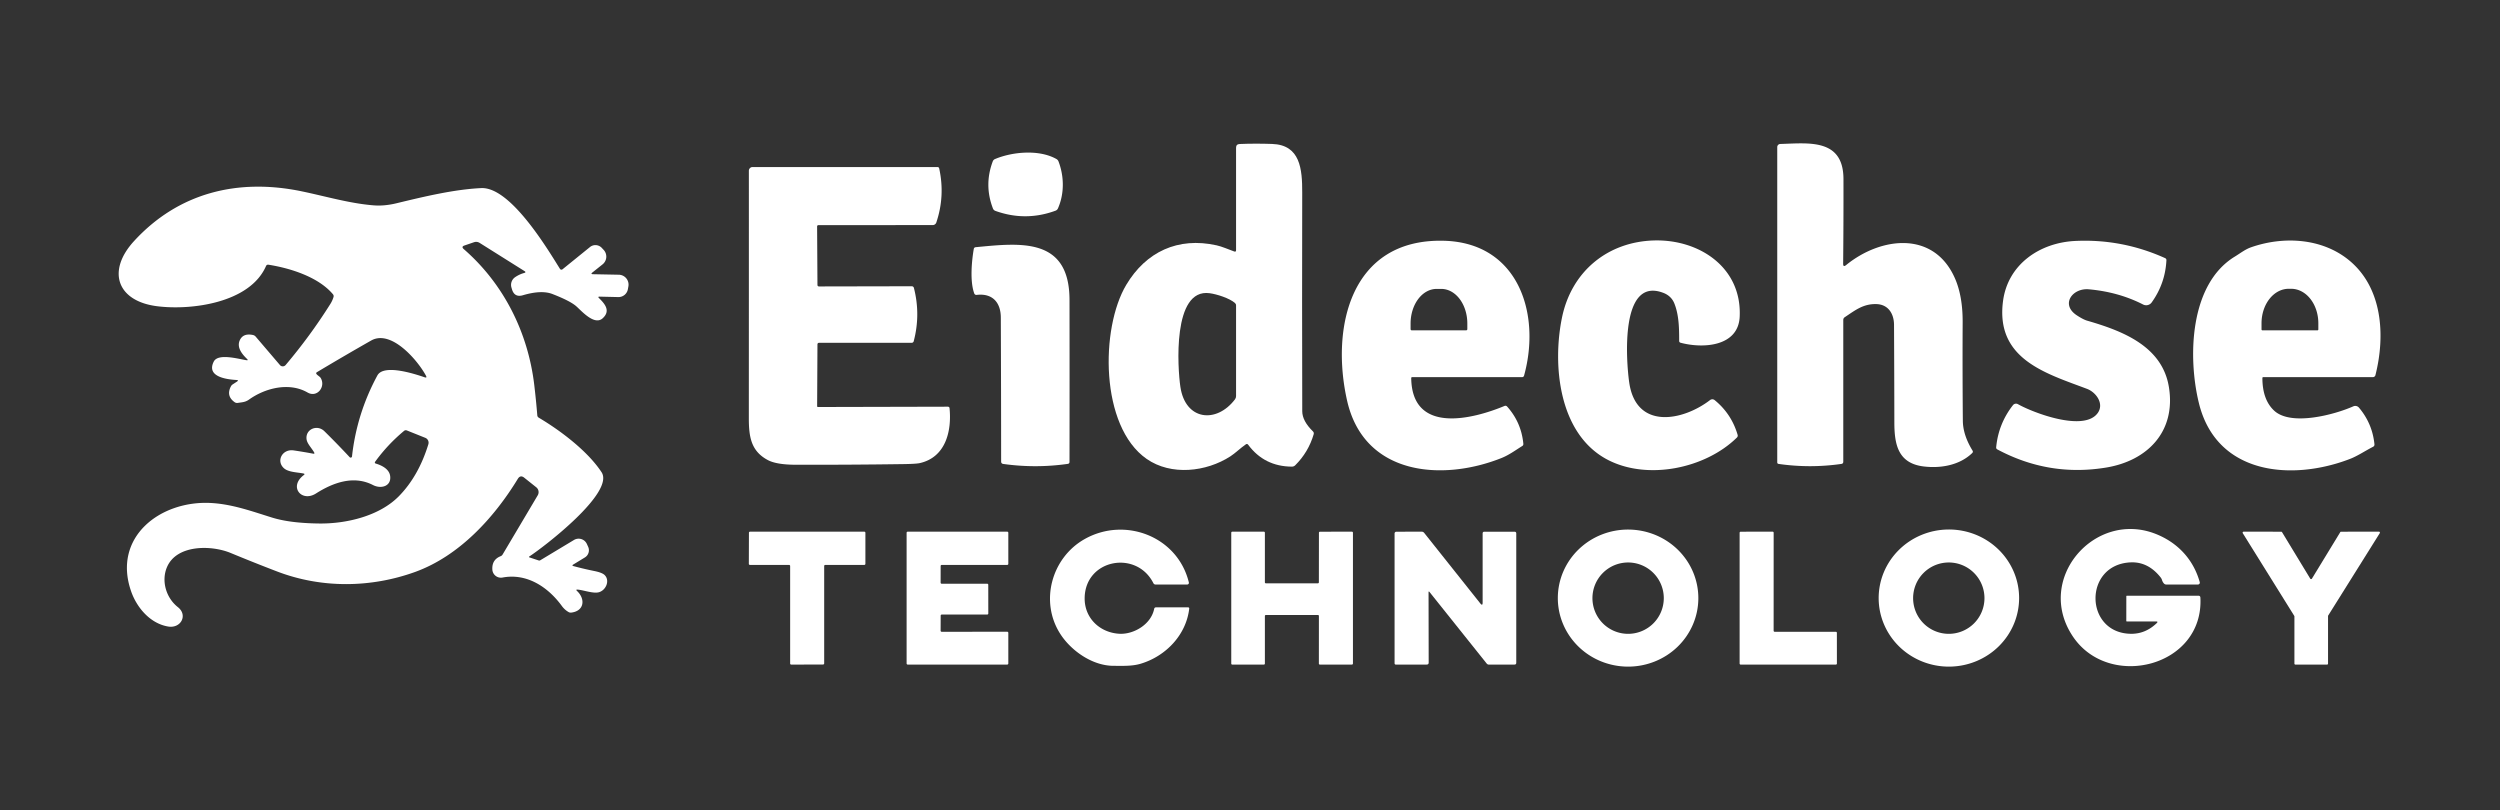 <?xml version="1.0" encoding="UTF-8"?>
<!DOCTYPE svg PUBLIC '-//W3C//DTD SVG 1.0//EN'
          'http://www.w3.org/TR/2001/REC-SVG-20010904/DTD/svg10.dtd'>
<svg height="270" viewBox="0 0 833 270" width="833" xmlns="http://www.w3.org/2000/svg" xmlns:xlink="http://www.w3.org/1999/xlink"
><rect x="0" y="0" width="833" height="270" fill="#333333" stroke="none"/><g fill="#fff"
  ><path d="m 418,129.22 v -32 q 0,-1.11 1.12,-1.16 4.85,-0.2 10.13,-0.02 c 8.82,0.29 9.43,7.84 9.41,15.21 q -0.08,34.13 0.01,68.25 0,3.04 3.34,6.3 0.38,0.38 0.23,0.9 -1.65,5.6 -5.77,9.69 -0.43,0.42 -1.04,0.42 -8.61,-0.05 -13.65,-6.84 -0.31,-0.41 -0.73,-0.12 c -1.72,1.18 -3.29,2.76 -4.83,3.75 -7.53,4.86 -18.5,6.12 -26.15,0.79 -14.59,-10.18 -14.46,-40.81 -6.35,-54.37 6.14,-10.28 16.12,-15.01 28.21,-12.32 1.71,0.38 3.64,1.25 5.5,1.92 q 0.57,0.2 0.57,-0.4 z m -0.35,16.48 c -1.74,-1.5 -5.63,-2.74 -7.91,-3.05 -11.69,-1.6 -9.98,23.5 -9.13,29.23 1.55,10.53 11.25,11.55 17.05,3.92 q 0.34,-0.45 0.34,-1.01 v -28.31 q 0,-0.47 -0.35,-0.78 z" transform="matrix(1.067 0 0 1.067 -34.151 -54.512)"
    /><path d="m 607.58,133.41 q -0.02,1.22 0.93,0.45 c 10.85,-8.83 27.39,-10.82 33.97,4.12 q 2.46,5.6 2.42,13.77 -0.08,15.38 0.06,30.75 0.04,4.43 3.02,9.29 0.26,0.44 -0.11,0.79 c -3.98,3.83 -9.87,4.82 -15.17,4.17 -8.03,-0.99 -9.12,-6.94 -9.13,-13.75 q -0.02,-15.24 -0.1,-30.47 c -0.02,-3.44 -1.78,-6.38 -5.53,-6.48 -4.12,-0.1 -6.63,1.95 -9.85,4.09 q -0.47,0.31 -0.47,0.87 v 44.26 q 0,0.61 -0.59,0.69 -9.79,1.41 -19.6,0 Q 587,195.9 587,195.47 V 97.02 a 0.97,0.97 0 0 1 0.94,-0.97 c 8.81,-0.25 19.72,-1.82 19.74,10.96 q 0.03,13.55 -0.1,26.4 z" transform="matrix(1.067 0 0 1.067 -34.151 -54.512)"
    /><path d="m 362.55,101.49 c 1.78,4.65 1.87,10.06 -0.17,14.68 a 1.34,1.3 0.8 0 1 -0.75,0.71 q -9.37,3.45 -18.77,0.07 a 1.26,1.31 89.8 0 1 -0.78,-0.75 q -2.83,-7.34 -0.06,-14.71 a 1.29,1.28 89.6 0 1 0.72,-0.74 c 5.39,-2.26 13.71,-3.07 19.17,0 a 1.41,1.46 3.2 0 1 0.64,0.74 z" transform="matrix(1.067 0 0 1.067 -34.151 -54.512)"
    /><path d="m 287.79,140.54 28.94,-0.06 a 0.69,0.69 0 0 1 0.67,0.52 q 2.13,8.33 -0.06,16.65 a 0.66,0.65 -82.5 0 1 -0.63,0.49 h -28.89 q -0.54,0 -0.54,0.54 l -0.1,19.26 a 0.25,0.25 0 0 0 0.25,0.25 l 40.55,-0.1 q 0.5,0 0.55,0.49 c 0.72,7.23 -1.27,15.3 -9.27,17.12 q -1.13,0.26 -5.26,0.32 -16.74,0.24 -33.48,0.2 -6.05,-0.01 -8.77,-1.48 c -5.16,-2.76 -5.9,-7.13 -5.9,-13.04 q 0.02,-38.75 0.01,-77.29 a 1.16,1.16 0 0 1 1.16,-1.16 h 57.7 q 0.48,0 0.58,0.46 1.87,8.59 -0.9,16.85 a 1.21,1.2 -80.5 0 1 -1.14,0.82 l -35.68,0.01 a 0.41,0.4 0 0 0 -0.41,0.4 l 0.11,18.25 q 0.01,0.5 0.51,0.5 z" transform="matrix(1.067 0 0 1.067 -34.151 -54.512)"
    /><path d="m 109.14,163.17 c -1.53,-1.48 -3.24,-3.54 -2.28,-5.76 q 1.02,-2.36 4.13,-1.71 a 1.56,1.53 -13.8 0 1 0.86,0.51 l 7.58,8.88 a 1.17,1.16 -45 0 0 1.77,-0.01 q 7.72,-9.13 13.98,-19.09 0.63,-1 0.97,-2.13 0.15,-0.49 -0.18,-0.89 c -4.55,-5.4 -13.34,-8.15 -20.15,-9.22 a 0.68,0.68 0 0 0 -0.74,0.41 c -5.03,11.57 -23.41,13.92 -34.06,12.55 -12.49,-1.6 -15.72,-11 -7.16,-20.33 13.81,-15.06 32.36,-19.72 52.43,-15.53 7.36,1.53 14.94,3.78 22.44,4.37 q 3.29,0.26 7.07,-0.65 c 8.61,-2.08 18,-4.34 26.46,-4.74 9.03,-0.43 20.41,18.47 24.61,25.22 a 0.54,0.54 0 0 0 0.8,0.13 l 8.58,-6.95 a 2.71,2.7 49.4 0 1 3.7,0.29 l 0.59,0.63 a 3.09,3.09 0 0 1 -0.36,4.49 l -3.17,2.53 q -0.67,0.53 0.18,0.55 l 8.06,0.16 a 3.1,3.1 0 0 1 2.99,3.64 l -0.16,0.89 a 2.98,2.97 -84.3 0 1 -2.98,2.45 l -5.84,-0.14 q -0.68,-0.01 -0.2,0.46 c 1.86,1.82 3.7,3.98 1.15,6.3 -2.53,2.31 -6.41,-2.09 -8.19,-3.7 q -1.88,-1.69 -7.49,-3.87 -3.43,-1.33 -9.21,0.37 -2.65,0.79 -3.44,-1.86 l -0.16,-0.54 a 2.91,2.91 0 0 1 1.13,-3.22 q 1.3,-0.9 2.85,-1.33 0.72,-0.2 0.09,-0.59 l -13.97,-8.78 q -0.86,-0.54 -1.82,-0.22 l -2.95,1.01 q -1.09,0.37 -0.22,1.13 c 12.47,10.84 20.06,26.02 22.01,42.4 q 0.56,4.73 0.95,9.5 0.04,0.49 0.46,0.74 c 6.77,4.02 15.25,10.4 19.61,17.03 4.17,6.35 -17.97,23.33 -22.6,26.34 a 0.14,0.14 0 0 0 0.04,0.25 l 2.94,0.97 q 0.25,0.08 0.48,-0.06 l 10.53,-6.34 a 2.82,2.82 0 0 1 4.02,1.25 l 0.4,0.88 a 2.61,2.61 0 0 1 -1.01,3.32 l -3.64,2.22 q -0.53,0.33 0.07,0.49 3.22,0.87 6.44,1.52 2.42,0.48 3.23,1.22 c 1.77,1.62 0.59,4.72 -1.69,5.41 -1.7,0.51 -4.76,-0.63 -6.61,-0.81 q -0.81,-0.08 -0.22,0.47 c 2.64,2.51 2.2,6.24 -1.86,6.71 q -0.44,0.05 -0.82,-0.17 -1.24,-0.71 -2.11,-1.91 c -4.31,-5.91 -10.93,-10.3 -18.51,-8.87 A 2.68,2.68 0 0 1 185.76,229 q -0.21,-3.12 2.59,-4.23 0.39,-0.15 0.61,-0.52 l 10.97,-18.49 a 1.94,1.94 0 0 0 -0.46,-2.5 l -3.75,-2.99 q -1.2,-0.96 -2.01,0.35 c -7.48,12.26 -18.37,24.12 -32.08,29.08 -13.8,4.98 -29.2,5.19 -43.17,-0.18 q -7.25,-2.78 -14.45,-5.76 c -5.97,-2.47 -16.84,-2.68 -19.87,4.46 -1.78,4.21 -0.35,9.5 3.42,12.47 3.19,2.51 0.92,6.72 -3.05,6.05 -5.6,-0.94 -9.78,-5.89 -11.55,-10.97 -5.93,-17 9.18,-28.52 25.05,-27.6 6.63,0.38 12.72,2.61 19,4.56 q 5.61,1.74 14.74,1.84 c 8.41,0.09 18.69,-2.31 24.8,-8.51 q 6.16,-6.27 9.22,-16.23 a 1.65,1.64 -70.6 0 0 -0.96,-2.02 l -5.77,-2.31 a 0.86,0.84 -53.7 0 0 -0.85,0.14 q -5.1,4.23 -9,9.59 -0.35,0.47 0.22,0.64 c 1.87,0.55 4.15,1.73 4.43,3.84 0.44,3.25 -2.85,4.14 -5.35,2.85 -5.99,-3.09 -12.39,-0.82 -17.79,2.62 -4.49,2.87 -8.64,-2.08 -3.82,-5.74 q 0.48,-0.37 -0.12,-0.49 c -1.95,-0.4 -4.75,-0.38 -6.15,-1.7 -2.41,-2.27 -0.43,-6.02 3.09,-5.51 q 3.07,0.45 6.09,1.02 0.61,0.11 0.3,-0.42 c -0.77,-1.35 -2.18,-2.71 -2.35,-4.09 -0.4,-3.13 3.31,-4.73 5.59,-2.48 q 4.06,4 7.87,8.09 a 0.42,0.42 0 0 0 0.73,-0.24 q 1.48,-13.37 7.92,-25.28 c 2,-3.68 11.77,-0.45 14.77,0.57 q 0.81,0.27 0.41,-0.49 c -2.57,-4.81 -10.87,-14.54 -17.12,-10.99 q -8.51,4.84 -16.9,9.86 -0.47,0.28 -0.11,0.68 c 0.4,0.45 1.01,0.72 1.29,1.21 1.56,2.73 -1.17,6.19 -4.14,4.48 -5.77,-3.32 -13.26,-1.38 -18.27,2.2 -1.21,0.86 -2.16,0.83 -3.53,1.05 a 1.35,1.31 -31.2 0 1 -0.96,-0.22 q -2.75,-1.95 -1.18,-4.94 0.2,-0.39 0.57,-0.63 l 1.3,-0.85 q 0.72,-0.48 -0.14,-0.52 c -3.59,-0.21 -9.39,-1.18 -7.08,-5.75 1.37,-2.69 7.81,-0.78 10.18,-0.43 q 0.72,0.11 0.2,-0.4 z" transform="matrix(1.067 0 0 1.067 -34.151 -54.512)"
    /><path d="m 472.7,169.2 c 0.26,17.62 19.22,12.78 29.1,8.67 q 0.51,-0.21 0.88,0.21 4.4,4.94 5.03,11.58 0.05,0.47 -0.36,0.72 c -2.14,1.34 -4.14,2.81 -6.41,3.72 -18.42,7.38 -42.94,5.56 -48.26,-17.87 -5.16,-22.75 0.99,-50.6 30.06,-49.96 23.37,0.51 30.55,22.69 25.21,42.07 q -0.14,0.53 -0.69,0.53 l -34.22,-0.01 q -0.35,0 -0.34,0.34 z m 0.18,-14.95 h 16.96 a 0.38,0.38 0 0 0 0.38,-0.38 v -1.76 a 10.8,8.13 90 0 0 -8.13,-10.8 h -1.46 a 10.8,8.13 -90 0 0 -8.13,10.8 v 1.76 a 0.38,0.38 0 0 0 0.38,0.38 z" transform="matrix(1.067 0 0 1.067 -34.151 -54.512)"
    /><path d="m 551.39,142.53 c -13.64,-5.19 -11.53,21.57 -10.62,27.97 2.12,14.89 16.7,12.09 25.25,5.52 a 1.16,1.16 0 0 1 1.44,0.02 q 5.24,4.28 7.16,10.82 0.15,0.51 -0.23,0.88 c -9.88,9.7 -27.91,13.38 -40.3,6.95 -15.41,-8 -17.34,-29.7 -14.31,-44.43 2.97,-14.42 14.26,-23.66 28.71,-24.08 14.05,-0.41 27.51,8.35 26.78,23.82 -0.44,9.34 -11.45,10 -18.45,8.12 q -0.45,-0.12 -0.45,-0.59 c 0.01,-3.93 -0.07,-8.15 -1.52,-11.72 q -0.96,-2.33 -3.46,-3.28 z" transform="matrix(1.067 0 0 1.067 -34.151 -54.512)"
    /><path d="m 687.13,179.99 c 1.96,-2.85 -0.51,-6.37 -3.4,-7.47 -12.88,-4.87 -28.63,-9.27 -26.22,-27.44 1.51,-11.4 11.41,-18.23 22.6,-18.75 q 14.6,-0.68 28,5.36 0.44,0.2 0.42,0.68 -0.37,7.26 -4.6,13.16 a 2.11,2.11 0 0 1 -2.68,0.65 q -7.65,-3.92 -16.98,-4.75 c -5.07,-0.44 -8.89,4.7 -3.75,8.11 q 2.01,1.32 3.23,1.68 c 10.8,3.13 23.45,7.84 25.55,20.71 2.27,13.84 -6.6,23.03 -19.61,25.17 q -17.86,2.94 -33.95,-5.66 -0.42,-0.22 -0.37,-0.69 0.7,-7.34 5.24,-13.14 a 1.22,1.21 33.6 0 1 1.55,-0.31 c 4.84,2.73 20.79,8.78 24.97,2.69 z" transform="matrix(1.067 0 0 1.067 -34.151 -54.512)"
    /><path d="m 738.5,169.16 q 0.02,6.78 3.68,10.17 c 5.3,4.91 18.88,1.24 24.71,-1.35 a 1.5,1.5 0 0 1 1.76,0.4 q 4.18,4.94 4.84,11.41 0.06,0.57 -0.44,0.83 c -2.48,1.26 -4.81,2.87 -7.27,3.81 -18.06,6.93 -41.62,4.99 -47.11,-17.47 -3.46,-14.14 -3.01,-37.09 11.25,-45.76 1.71,-1.04 3.16,-2.22 5.02,-2.88 10.17,-3.57 22.17,-2.86 30.58,4.01 10.5,8.58 11.42,23.5 8.28,35.91 a 0.83,0.81 6.7 0 1 -0.8,0.62 h -34.21 q -0.29,0 -0.29,0.3 z m 0.01,-14.91 h 17.18 a 0.28,0.28 0 0 0 0.28,-0.28 v -1.93 a 10.77,8.49 90 0 0 -8.49,-10.77 h -0.76 a 10.77,8.49 -90 0 0 -8.49,10.77 v 1.93 a 0.28,0.28 0 0 0 0.28,0.28 z" transform="matrix(1.067 0 0 1.067 -34.151 -54.512)"
    /><path d="m 344.54,150.25 c -0.02,-4.74 -2.63,-7.65 -7.56,-7.07 a 0.69,0.68 -13.9 0 1 -0.73,-0.44 c -1.43,-3.87 -0.77,-10.35 -0.16,-13.88 q 0.09,-0.53 0.62,-0.58 c 14,-1.34 29.26,-3.16 29.28,16.47 q 0.04,25.28 0,50.56 0,0.56 -0.55,0.64 -10.06,1.43 -20.13,0.02 -0.67,-0.09 -0.67,-0.76 -0.01,-22.68 -0.1,-44.96 z" transform="matrix(1.067 0 0 1.067 -34.151 -54.512)"
    /><path d="m 662.529,237.659 a 21.93,21.41 -0.5 0 1 -21.742,21.601 21.93,21.41 -0.5 0 1 -22.116,-21.218 21.93,21.41 -0.5 0 1 21.742,-21.601 21.93,21.41 -0.5 0 1 22.116,21.218 z M 651.71,237.88 a 11.14,11.14 0 0 0 -11.14,-11.14 11.14,11.14 0 0 0 -11.14,11.14 11.14,11.14 0 0 0 11.14,11.14 11.14,11.14 0 0 0 11.14,-11.14 z" transform="matrix(1.067 0 0 1.067 -34.151 -54.512)"
    /><path d="m 392.17,233.18 c -5.28,-10.41 -21.18,-7.5 -21.45,4.53 -0.14,6.34 4.7,10.96 10.87,11.29 4.43,0.23 9.86,-2.9 10.84,-7.78 q 0.1,-0.47 0.58,-0.47 h 9.96 q 0.46,0 0.4,0.46 c -1,8.26 -7.37,14.79 -15.1,17.13 -2.69,0.82 -5.59,0.68 -8.56,0.67 -6.56,-0.02 -13.18,-4.67 -16.57,-9.92 -6.54,-10.11 -2.76,-23.83 7.56,-29.65 12.61,-7.12 29.07,-0.85 32.56,13.54 a 0.52,0.52 0 0 1 -0.5,0.64 l -9.86,0.01 q -0.5,0 -0.73,-0.45 z" transform="matrix(1.067 0 0 1.067 -34.151 -54.512)"
    /><path d="m 562.359,238.052 a 21.94,21.4 0.5 0 1 -22.126,21.208 21.94,21.4 0.5 0 1 -21.753,-21.591 21.94,21.4 0.5 0 1 22.126,-21.208 21.94,21.4 0.5 0 1 21.753,21.591 z M 551.57,237.88 a 11.14,11.14 0 0 0 -11.14,-11.14 11.14,11.14 0 0 0 -11.14,11.14 11.14,11.14 0 0 0 11.14,11.14 11.14,11.14 0 0 0 11.14,-11.14 z" transform="matrix(1.067 0 0 1.067 -34.151 -54.512)"
    /><path d="m 705.28,245.15 -9.08,0.01 q -0.2,0 -0.2,-0.21 l 0.01,-7.63 q 0,-0.2 0.2,-0.2 h 22.31 q 0.59,0 0.62,0.6 c 1.12,21.57 -28.41,28.95 -39.75,12.23 -12.17,-17.94 6.71,-39.67 25.8,-32.13 6.87,2.72 11.76,7.96 13.75,15.06 a 0.58,0.58 0 0 1 -0.56,0.74 l -9.85,0.01 q -0.49,0 -0.81,-0.37 -0.38,-0.44 -0.56,-1.02 -0.14,-0.46 -0.44,-0.84 -3.93,-4.97 -9.46,-4.69 c -14.72,0.75 -14.34,22.16 0.23,22.3 q 4.5,0.04 8,-3.32 0.56,-0.54 -0.21,-0.54 z" transform="matrix(1.067 0 0 1.067 -34.151 -54.512)"
    /><path d="m 289.38,227.84 v 30.42 a 0.34,0.34 0 0 1 -0.34,0.34 l -9.95,0.03 a 0.34,0.34 0 0 1 -0.34,-0.34 v -30.45 a 0.34,0.34 0 0 0 -0.34,-0.34 h -12.22 a 0.34,0.34 0 0 1 -0.34,-0.34 l 0.03,-9.7 a 0.34,0.34 0 0 1 0.34,-0.34 h 35.69 a 0.34,0.34 0 0 1 0.34,0.34 v 9.7 a 0.34,0.34 0 0 1 -0.34,0.34 h -12.19 a 0.34,0.34 0 0 0 -0.34,0.34 z" transform="matrix(1.067 0 0 1.067 -34.151 -54.512)"
    /><path d="m 326.08,248.38 20.46,-0.01 a 0.34,0.34 0 0 1 0.34,0.34 v 9.57 a 0.34,0.34 0 0 1 -0.34,0.34 h -31.08 a 0.34,0.34 0 0 1 -0.34,-0.34 v -40.82 a 0.34,0.34 0 0 1 0.34,-0.34 h 31.08 a 0.34,0.34 0 0 1 0.34,0.34 v 9.7 a 0.34,0.34 0 0 1 -0.34,0.34 h -20.45 a 0.34,0.34 0 0 0 -0.34,0.34 l -0.01,5.2 a 0.34,0.34 0 0 0 0.34,0.34 l 14.2,-0.01 a 0.34,0.34 0 0 1 0.34,0.34 l 0.01,8.95 A 0.34,0.34 0 0 1 340.29,243 H 326.1 a 0.34,0.34 0 0 0 -0.34,0.34 l -0.02,4.7 a 0.34,0.34 0 0 0 0.34,0.34 z" transform="matrix(1.067 0 0 1.067 -34.151 -54.512)"
    /><path d="m 427,243.46 v 14.85 a 0.32,0.32 0 0 1 -0.32,0.32 h -9.86 a 0.32,0.32 0 0 1 -0.32,-0.32 v -40.87 a 0.32,0.32 0 0 1 0.32,-0.32 h 9.86 a 0.32,0.32 0 0 1 0.32,0.32 v 15.49 a 0.32,0.32 0 0 0 0.32,0.32 h 16.22 a 0.32,0.32 0 0 0 0.32,-0.32 l 0.02,-15.48 a 0.32,0.32 0 0 1 0.32,-0.32 l 9.98,-0.01 a 0.32,0.32 0 0 1 0.32,0.32 v 40.86 a 0.32,0.32 0 0 1 -0.32,0.32 l -10,0.01 a 0.32,0.32 0 0 1 -0.32,-0.32 l 0.01,-14.86 a 0.32,0.32 0 0 0 -0.32,-0.32 l -16.23,0.01 a 0.32,0.32 0 0 0 -0.32,0.32 z" transform="matrix(1.067 0 0 1.067 -34.151 -54.512)"
    /><path d="m 478.11,236.09 0.04,21.9 q 0,0.63 -0.63,0.63 l -9.58,0.01 q -0.44,0 -0.44,-0.44 v -40.5 a 0.56,0.56 0 0 1 0.56,-0.56 l 7.92,-0.01 a 1,0.97 70.2 0 1 0.77,0.38 l 17.51,22.01 q 0.74,0.93 0.74,-0.26 v -21.56 q 0,-0.56 0.56,-0.56 h 9.38 q 0.56,0 0.56,0.56 v 40.37 q 0,0.56 -0.56,0.56 l -7.93,0.02 q -0.48,0 -0.77,-0.37 l -17.81,-22.29 q -0.32,-0.4 -0.32,0.11 z" transform="matrix(1.067 0 0 1.067 -34.151 -54.512)"
    /><path d="m 586.2,248.38 h 19.09 a 0.33,0.33 0 0 1 0.33,0.33 l 0.01,9.59 a 0.33,0.33 0 0 1 -0.33,0.33 h -29.72 a 0.33,0.33 0 0 1 -0.33,-0.33 v -40.84 a 0.33,0.33 0 0 1 0.33,-0.33 l 9.97,-0.02 a 0.33,0.33 0 0 1 0.33,0.33 l -0.01,30.61 a 0.33,0.33 0 0 0 0.33,0.33 z" transform="matrix(1.067 0 0 1.067 -34.151 -54.512)"
    /><path d="m 753.97,231.78 8.84,-14.5 a 0.31,0.31 0 0 1 0.26,-0.15 l 11.82,-0.02 a 0.31,0.31 0 0 1 0.26,0.48 l -16.1,25.71 a 0.31,0.31 0 0 0 -0.05,0.17 v 14.85 a 0.31,0.31 0 0 1 -0.31,0.31 h -9.88 a 0.31,0.31 0 0 1 -0.31,-0.31 v -14.74 a 0.31,0.31 0 0 0 -0.05,-0.17 l -16.08,-25.82 a 0.31,0.31 0 0 1 0.26,-0.47 l 11.75,0.01 a 0.31,0.31 0 0 1 0.26,0.15 l 8.8,14.5 a 0.31,0.31 0 0 0 0.53,0 z" transform="matrix(1.067 0 0 1.067 -34.151 -54.512)"
  /></g
></svg
>
